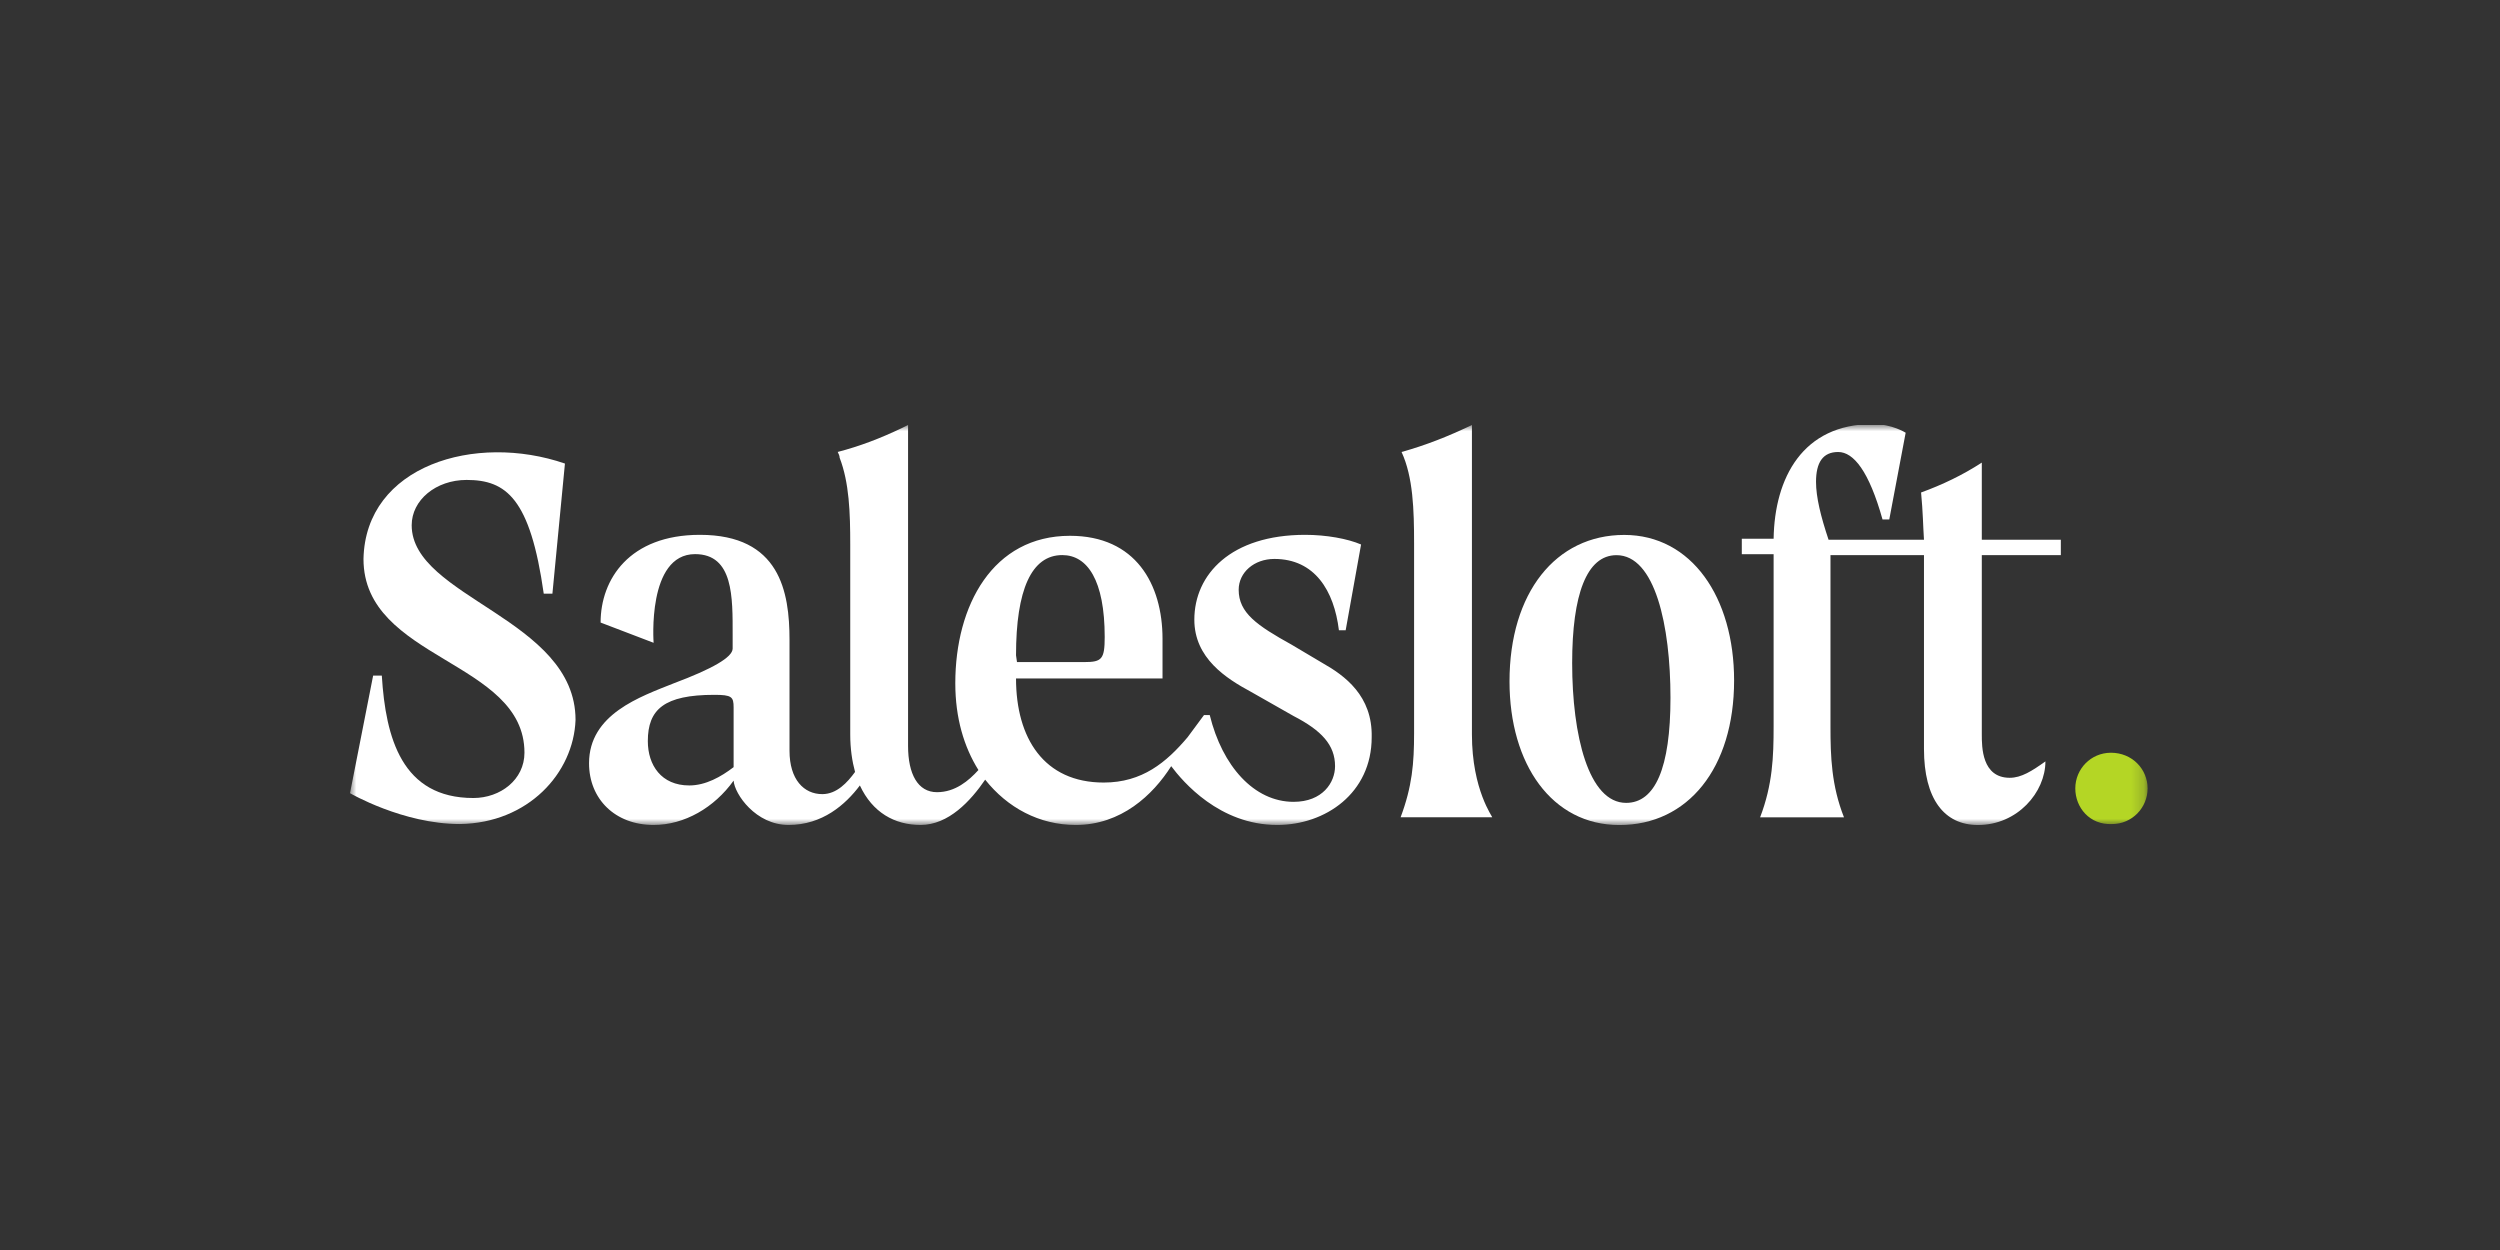 <svg width="200" height="100" viewBox="0 0 200 100" fill="none" xmlns="http://www.w3.org/2000/svg">
<rect x="0" y="0" width="200" height="100" fill="#333333" stroke="none"/>
<g clip-path="url(#clip0_8817_7613)">
<mask id="mask0_8817_7613" style="mask-type:luminance" maskUnits="userSpaceOnUse" x="28" y="34" width="144" height="32">
<path d="M171.807 34H28V66H171.807V34Z" fill="white"/>
</mask>
<g mask="url(#mask0_8817_7613)">
<path d="M105.802 53.043L103.335 51.578C100.559 50.036 99.094 49.033 99.094 47.183C99.094 45.795 100.327 44.715 101.947 44.715C105.185 44.715 106.727 47.26 107.113 50.421H107.653L108.886 43.559C107.807 43.096 106.11 42.787 104.414 42.787C98.477 42.787 95.547 45.949 95.547 49.573C95.547 52.657 98.091 54.277 100.096 55.356L103.489 57.284C105.725 58.44 106.804 59.597 106.804 61.294C106.804 62.604 105.802 64.147 103.489 64.147C100.327 64.147 97.783 61.294 96.78 57.207H96.318L95.007 58.98C93.311 60.985 91.383 62.604 88.299 62.604C83.518 62.604 81.282 59.057 81.282 54.277H93.002V51.115C93.002 46.72 90.843 42.864 85.6 42.864C79.431 42.864 76.424 48.416 76.424 54.662C76.424 57.438 77.118 59.751 78.274 61.602C77.503 62.45 76.424 63.375 74.959 63.375C73.417 63.375 72.645 61.91 72.645 59.674V33.997C72.491 34.074 72.337 34.151 72.183 34.228C70.409 35.077 68.79 35.694 67.017 36.156C67.094 36.31 67.171 36.465 67.171 36.619C67.942 38.624 68.019 41.014 68.019 43.559V58.749C68.019 59.906 68.173 60.908 68.404 61.756C67.788 62.604 66.939 63.53 65.783 63.53C64.318 63.53 63.161 62.373 63.161 60.06V51.192C63.161 47.337 62.39 42.787 55.99 42.787C50.361 42.787 48.048 46.334 48.048 49.804L52.289 51.424C52.289 51.424 51.749 44.33 55.605 44.33C58.689 44.33 58.612 47.8 58.612 50.807V51.886C58.612 52.58 56.992 53.505 53.908 54.662C51.209 55.742 47.123 57.13 47.123 61.062C47.123 63.915 49.205 65.997 52.289 65.997C54.756 65.997 57.147 64.609 58.689 62.45C58.766 63.53 60.462 65.997 63.084 65.997C65.783 65.997 67.633 64.378 68.79 62.836C69.793 64.995 71.566 65.997 73.648 65.997C75.884 65.997 77.657 64.069 78.814 62.373C80.588 64.609 83.132 65.997 86.062 65.997C89.686 65.997 92.231 63.607 93.696 61.294C94.621 62.527 97.552 65.997 102.178 65.997C106.033 65.997 109.735 63.453 109.735 58.98C109.812 55.664 107.576 54.045 105.802 53.043ZM58.689 61.371C57.687 62.142 56.453 62.836 55.142 62.836C52.906 62.836 51.826 61.216 51.826 59.289C51.826 56.744 53.137 55.587 57.147 55.587C58.535 55.587 58.689 55.742 58.689 56.59V61.371ZM81.282 52.426C81.282 47.183 82.515 44.407 84.983 44.407C86.988 44.407 88.376 46.411 88.376 50.961C88.376 52.734 88.144 52.966 86.756 52.966H81.359L81.282 52.426Z" fill="white"/>
<path d="M117.754 58.752V34C115.826 34.925 114.053 35.619 112.125 36.159C113.05 38.164 113.127 40.785 113.127 43.484V58.675C113.127 61.065 112.973 62.916 112.048 65.383H119.373C119.45 65.383 117.754 63.224 117.754 58.752Z" fill="white"/>
<path d="M129.937 42.794C124.462 42.794 120.761 47.42 120.761 54.514C120.761 61.145 124.154 66.003 129.552 66.003C135.026 66.003 138.728 61.454 138.728 54.437C138.728 47.806 135.335 42.794 129.937 42.794ZM130.091 64.23C127.084 64.23 125.773 58.832 125.773 53.049C125.773 47.574 126.93 44.413 129.32 44.413C132.405 44.413 133.638 50.042 133.638 55.825C133.638 61.454 132.405 64.23 130.091 64.23Z" fill="white"/>
<path d="M158.544 44.411H164.867V43.177H158.544V37.008C157.002 38.011 155.383 38.782 153.686 39.399C153.841 41.018 153.841 42.02 153.918 43.177H146.284C145.667 41.327 145.282 39.784 145.282 38.551C145.282 37.008 145.821 36.16 147.055 36.16C148.289 36.16 149.523 37.702 150.602 41.558H151.142L152.453 34.618C152.453 34.618 151.373 33.924 149.831 33.924C144.202 33.924 141.966 38.242 141.889 43.1H139.344V44.334H141.889V44.565V58.136C141.889 60.526 141.812 62.763 140.809 65.384H147.518C146.515 62.84 146.438 60.526 146.438 58.136V44.642V44.411H153.918V44.642V59.91C153.918 63.919 155.537 66.001 158.236 66.001C161.397 66.001 163.633 63.38 163.633 60.912C162.554 61.683 161.706 62.223 160.78 62.223C158.544 62.223 158.544 59.755 158.544 58.753V44.642V44.411Z" fill="white"/>
<path d="M32.935 42.019C32.935 40.014 34.863 38.395 37.33 38.395C40.492 38.395 42.419 39.86 43.499 47.494H44.193L45.195 37.084C38.024 34.617 29.234 37.238 29.079 44.718C29.079 52.814 41.957 52.814 41.957 60.217C41.957 62.376 40.029 63.841 37.87 63.841C32.164 63.841 30.853 59.06 30.545 54.048H29.851L28 63.455C28 63.455 32.241 65.923 36.79 65.923C42.265 65.846 45.889 61.836 46.043 57.595C46.043 49.499 32.935 47.802 32.935 42.019Z" fill="white"/>
<path d="M166.024 63.072C166.024 61.53 167.258 60.219 168.877 60.219C170.574 60.219 171.808 61.53 171.808 63.072C171.808 64.614 170.574 65.925 168.955 65.925C167.181 66.002 166.024 64.614 166.024 63.072Z" fill="#B4D625"/>
</g>
</g>
<defs>
<clipPath id="clip0_8817_7613">
<rect width="144" height="32" fill="white" transform="translate(28 34)"/>
</clipPath>
</defs>
</svg>
